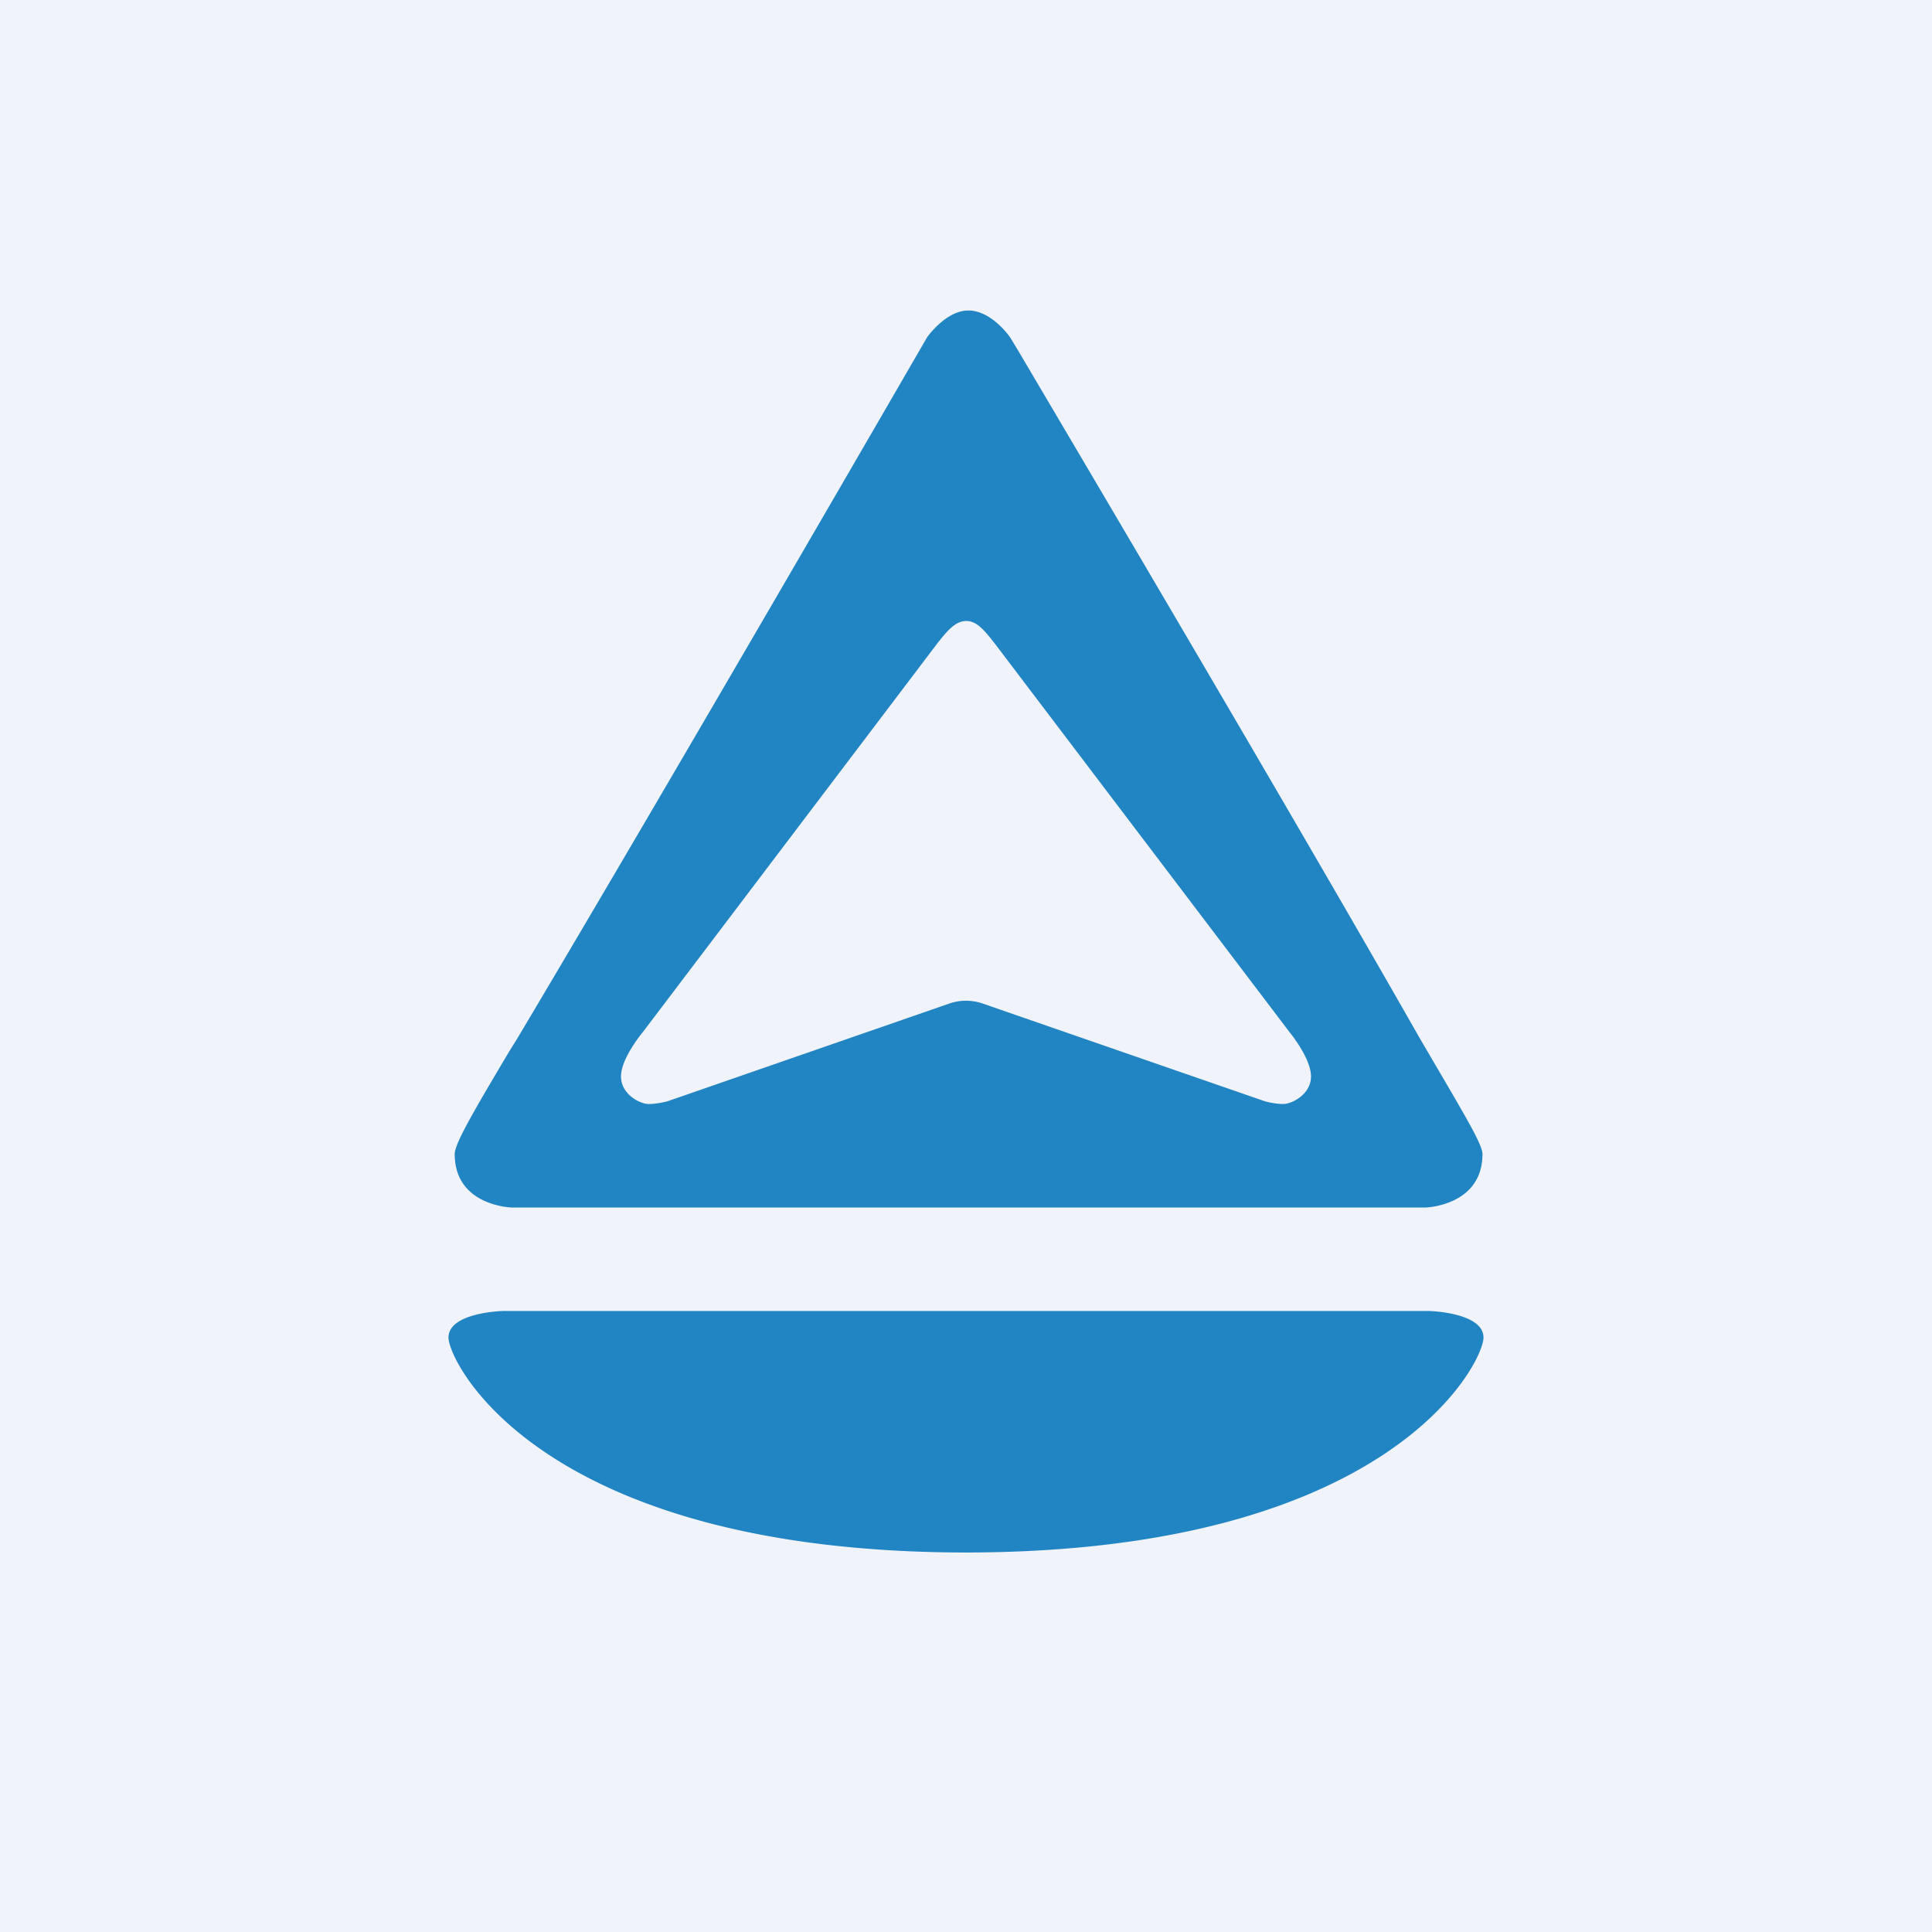 <!-- by TradingView --><svg width="56" height="56" viewBox="0 0 56 56" xmlns="http://www.w3.org/2000/svg"><path fill="#F0F3FA" d="M0 0h56v56H0z"/><path d="M28 38h13.43s1.57.04 1.57.77-2.7 6.21-14.97 6.23h-.06C15.7 44.98 13 39.5 13 38.77c0-.73 1.57-.77 1.57-.77H28ZM41.33 35h-26.5s-1.65-.04-1.65-1.55c0-.3.55-1.24 1.56-2.94l.26-.42c4.35-7.3 11.87-20.31 11.87-20.31s.54-.78 1.2-.78c.68 0 1.21.78 1.21.78l.23.38c1.57 2.66 8.04 13.6 11.64 19.93l.82 1.4c.6 1.03 1 1.72 1 1.96 0 1.5-1.64 1.55-1.64 1.55Zm-21.98-3.08 8.19-2.84a1.48 1.48 0 0 1 .92 0l8.2 2.84s.27.08.53.08.81-.28.81-.8c0-.53-.62-1.28-.62-1.28L28.87 18.7c-.34-.44-.56-.7-.86-.7-.31 0-.54.26-.88.7l-8.5 11.22s-.63.75-.63 1.28c0 .52.55.8.8.8.27 0 .55-.08.55-.08Z" fill="#2285C3"/></svg>